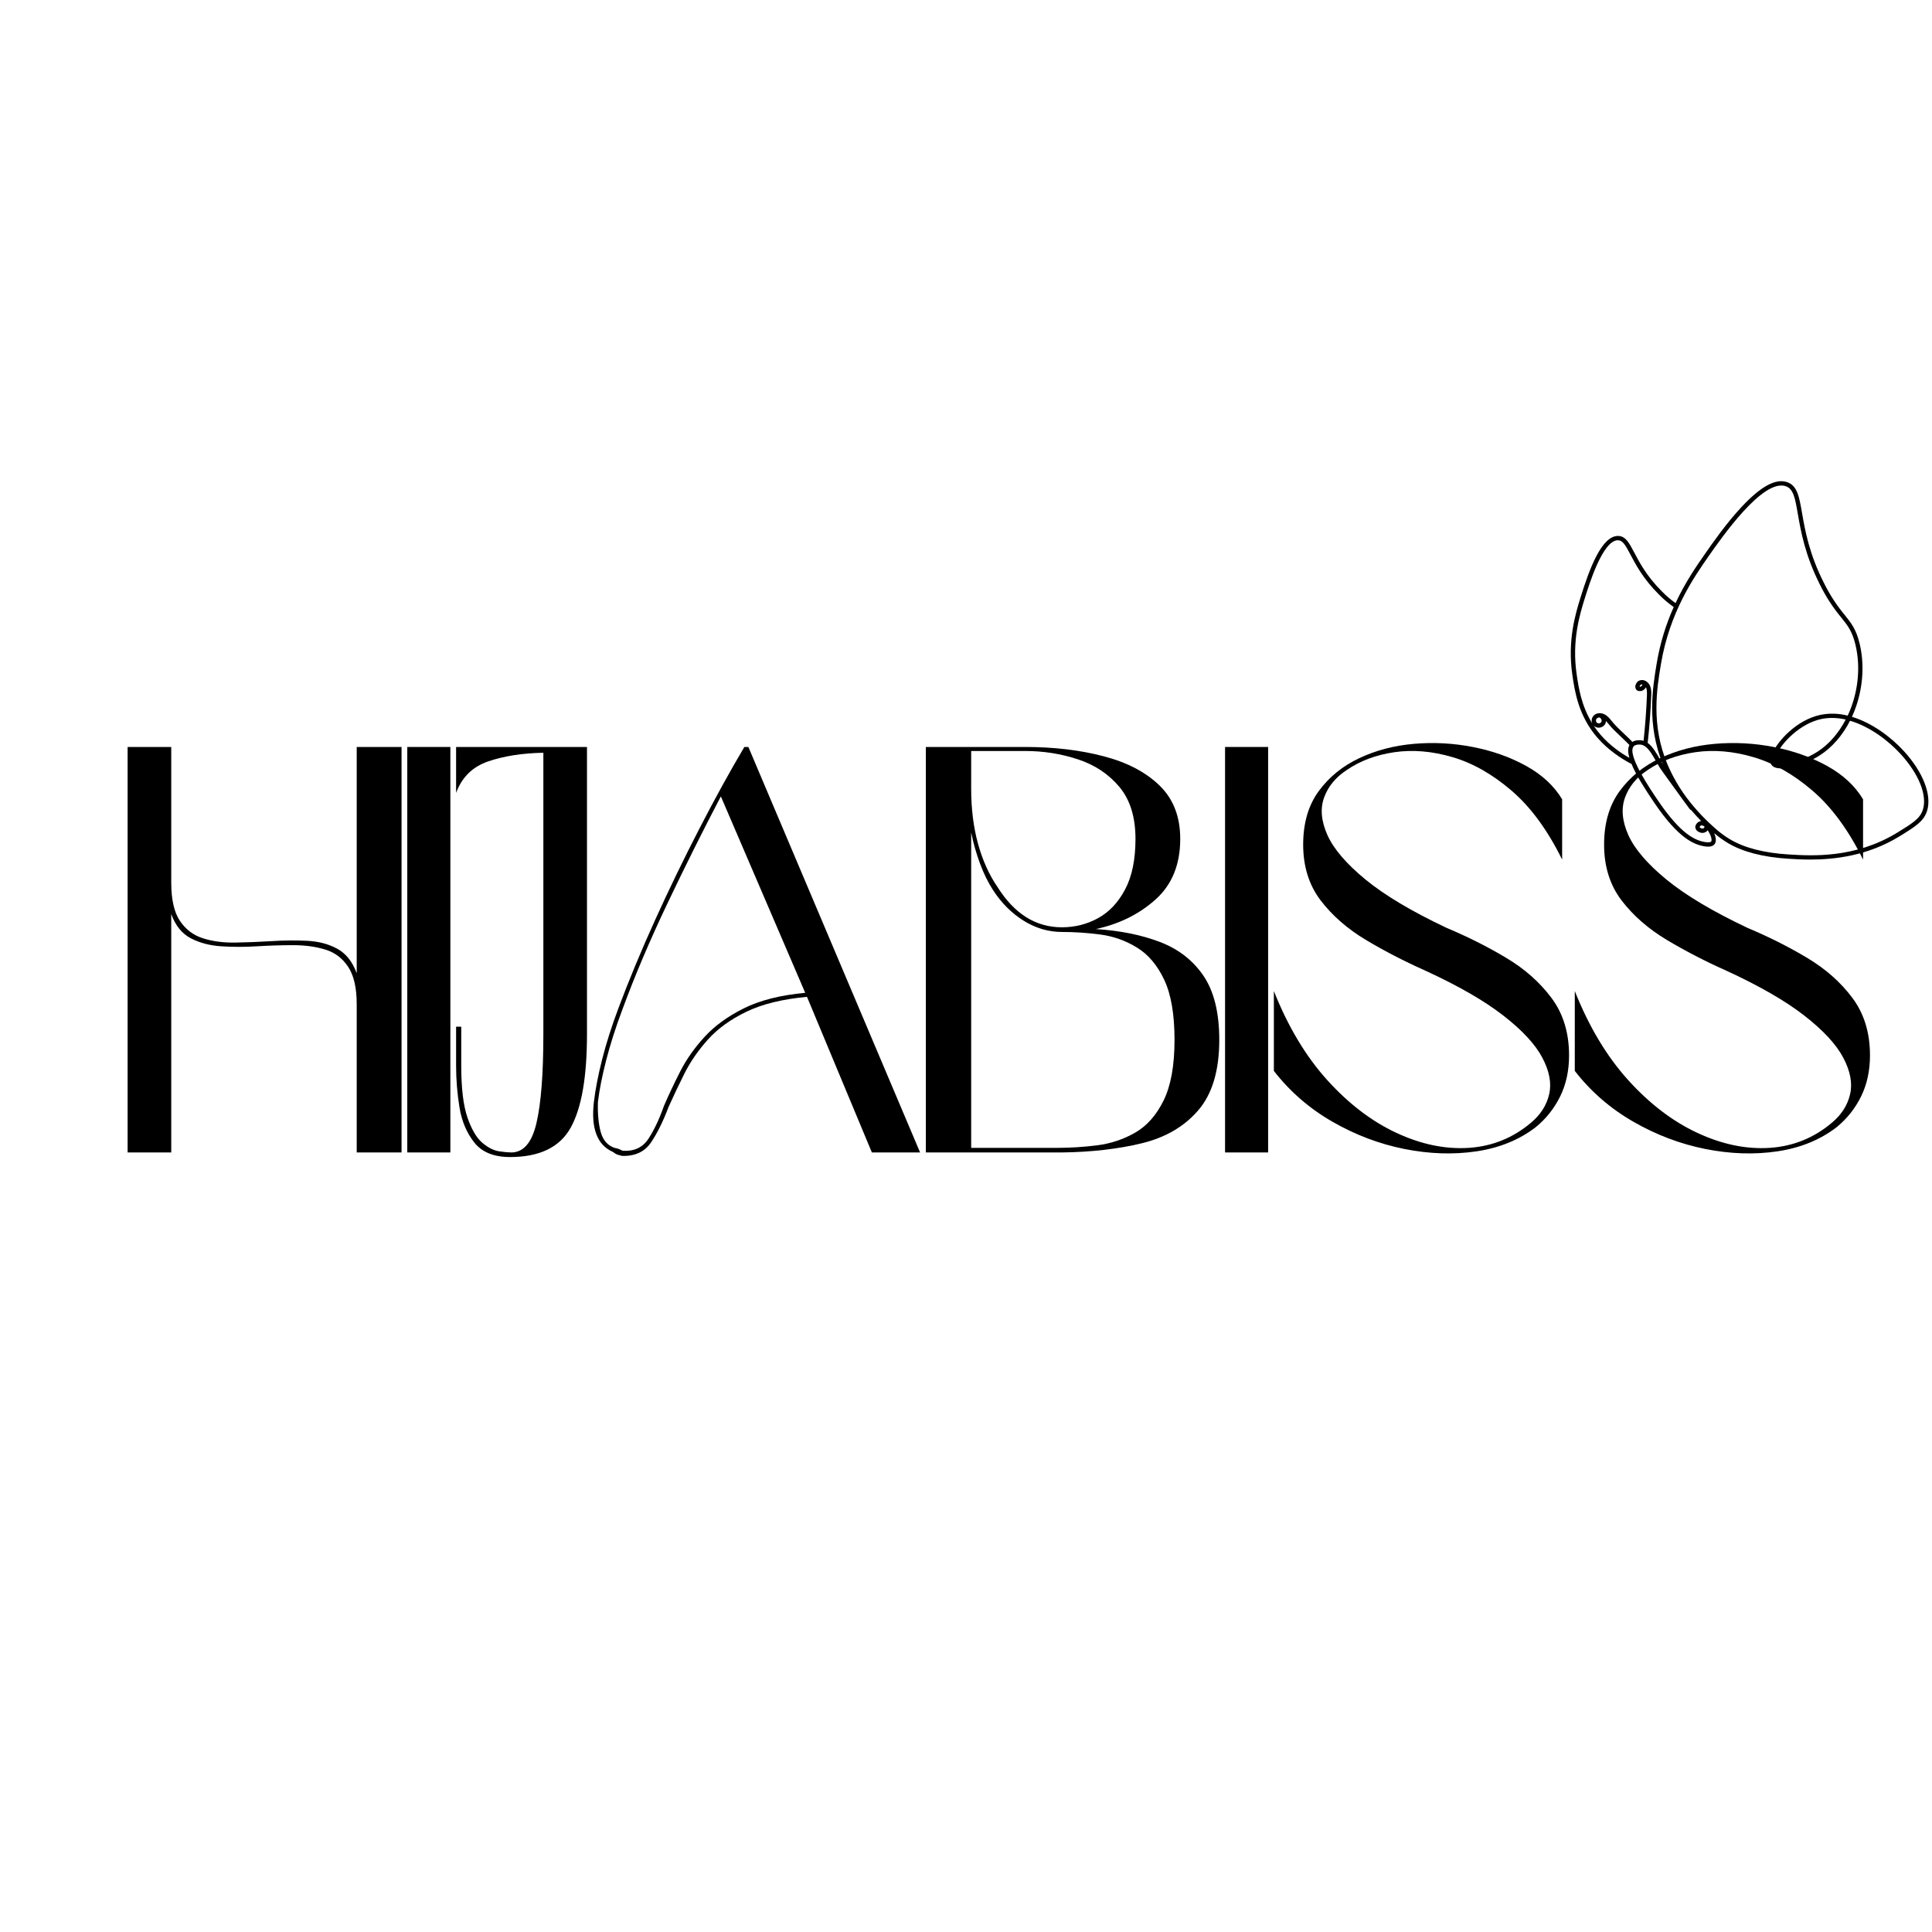<svg version="1.0" preserveAspectRatio="xMidYMid meet" height="500" viewBox="0 0 375 375" zoomAndPan="magnify" width="500" xmlns:xlink="http://www.w3.org/1999/xlink" xmlns="http://www.w3.org/2000/svg"><defs><g></g><clipPath id="bacf714956"><path clip-rule="nonzero" d="M 304.199 93 L 374.699 93 L 374.699 167 L 304.199 167 Z M 304.199 93"></path></clipPath></defs><g clip-path="url(#bacf714956)"><path fill-rule="nonzero" fill-opacity="1" d="M 347.168 166.684 C 348.281 166.754 349.707 166.84 351.352 166.84 C 356.027 166.84 362.5 166.141 368.711 162.32 C 371.75 160.449 373.422 159.418 374.055 157.352 C 374.988 154.281 373.258 149.848 369.535 145.781 C 367.082 143.105 363.418 140.328 359.465 139.133 C 359.777 138.449 360.055 137.754 360.293 137.043 C 361.648 133.043 361.879 128.719 360.938 124.863 C 360.266 122.109 359.285 120.891 358.043 119.348 C 356.461 117.441 355.121 115.379 354.027 113.156 C 351.148 107.488 350.359 102.934 349.781 99.605 C 349.223 96.391 348.852 94.266 346.898 93.59 C 344.672 92.816 341.77 94.395 338.027 98.41 C 335.078 101.562 332.383 105.434 330.93 107.523 C 329.336 109.805 327.145 112.949 325.219 117.062 C 324.254 116.367 323.352 115.594 322.523 114.738 C 319.621 111.828 318.227 109.18 317.207 107.25 C 316.188 105.316 315.52 104.055 314.082 104.027 L 314.035 104.027 C 310.879 104.027 308.512 110.391 306.789 115.949 C 305.82 119.066 304.207 124.285 305.195 131.016 C 305.66 134.176 306.359 138.949 310.086 143.223 C 312.16 145.598 314.641 147.195 316.355 148.121 C 316.371 148.129 316.387 148.133 316.398 148.141 L 316.656 148.242 C 317.551 150.43 319.293 153.16 321.176 155.934 C 325.793 162.703 328.77 163.938 330.848 164.273 C 331.074 164.312 331.305 164.332 331.535 164.336 C 331.984 164.336 332.512 164.238 332.812 163.832 C 333.188 163.328 333.062 162.508 332.723 161.719 C 333.551 162.426 334.43 163.059 335.363 163.621 C 338.258 165.352 342.223 166.383 347.168 166.684 Z M 331.617 107.992 C 334.242 104.246 342.188 92.844 346.629 94.379 C 348.117 94.895 348.434 96.723 348.957 99.75 C 349.547 103.129 350.352 107.754 353.277 113.535 C 354.398 115.812 355.773 117.926 357.395 119.875 C 358.617 121.395 359.5 122.492 360.125 125.066 C 361.25 129.664 360.594 134.73 358.637 138.906 C 356.883 138.453 355.121 138.402 353.348 138.754 C 348.742 139.727 345.035 143.824 343.973 146.289 C 343.574 147.219 343.523 147.938 343.82 148.418 C 344.016 148.73 344.359 148.945 344.848 149.059 C 346.68 149.473 350.516 148.355 353.215 146.617 C 355.613 145.074 357.641 142.742 359.09 139.895 C 362.918 141.016 366.508 143.734 368.906 146.352 C 372.43 150.203 374.094 154.324 373.242 157.113 C 372.707 158.879 371.223 159.793 368.262 161.609 C 360.086 166.633 351.707 166.129 347.207 165.852 C 342.398 165.559 338.555 164.566 335.781 162.898 C 333.977 161.816 332.801 160.707 331.762 159.727 C 330.738 158.766 329.77 157.75 328.859 156.68 C 326.719 154.203 324.996 151.465 323.695 148.461 C 320.406 140.73 321.602 133.594 322.391 128.875 C 324.082 118.789 328.801 112.031 331.617 107.992 Z M 358.254 139.664 C 356.902 142.254 355.039 144.449 352.777 145.902 C 350.008 147.68 346.473 148.559 345.035 148.23 C 344.836 148.207 344.668 148.121 344.531 147.969 C 344.426 147.805 344.426 147.348 344.742 146.609 C 345.77 144.215 349.387 140.434 353.516 139.562 C 354.199 139.422 354.887 139.352 355.586 139.352 C 356.488 139.355 357.379 139.461 358.254 139.664 Z M 330.859 160.484 C 330.828 160.609 330.758 160.707 330.652 160.777 C 330.488 160.848 330.328 160.84 330.172 160.758 C 330.059 160.715 329.965 160.645 329.895 160.543 C 329.953 160.359 330.078 160.242 330.27 160.195 L 330.297 160.195 C 330.52 160.23 330.707 160.328 330.859 160.484 Z M 307.59 116.195 C 308.461 113.391 311.09 104.863 314.035 104.863 L 314.066 104.863 C 314.969 104.883 315.48 105.777 316.465 107.641 C 317.508 109.621 318.941 112.328 321.93 115.328 C 322.832 116.25 323.812 117.082 324.867 117.828 C 323.301 121.32 322.203 124.957 321.57 128.734 C 320.781 133.457 319.598 140.551 322.742 148.32 C 322.566 148.016 322.391 147.715 322.223 147.422 C 321.449 146.074 320.746 144.855 319.816 144.195 C 320.148 141.137 320.387 138.043 320.504 134.996 C 320.527 134.328 320.527 133.73 320.285 133.156 C 320.027 132.539 319.375 131.914 318.562 132 C 318.059 132.07 317.711 132.336 317.52 132.809 C 317.336 133.195 317.375 133.562 317.633 133.91 C 317.672 133.957 317.715 133.996 317.77 134.023 C 317.984 134.125 318.211 134.164 318.449 134.133 C 318.684 134.105 318.895 134.016 319.082 133.867 C 319.246 133.742 319.379 133.59 319.48 133.406 C 319.492 133.43 319.504 133.453 319.516 133.48 C 319.691 133.898 319.68 134.402 319.668 134.969 C 319.555 137.891 319.332 140.855 319.016 143.797 C 318.855 143.746 318.691 143.711 318.523 143.691 C 318.191 143.656 317.441 143.629 316.852 144 C 316.348 143.473 315.797 142.961 315.27 142.461 C 314.344 141.59 313.469 140.762 312.758 139.863 C 312.344 139.344 311.922 138.859 311.309 138.594 C 310.641 138.301 309.719 138.359 309.223 139.027 C 308.988 139.34 308.902 139.688 308.961 140.07 C 308.98 140.195 309.016 140.316 309.066 140.43 C 306.922 136.973 306.398 133.41 306.031 130.898 C 305.062 124.352 306.645 119.238 307.586 116.195 Z M 318.777 132.836 C 318.77 132.988 318.703 133.109 318.578 133.199 C 318.48 133.273 318.375 133.309 318.258 133.309 C 318.254 133.25 318.262 133.191 318.285 133.141 C 318.352 132.973 318.473 132.875 318.648 132.84 C 318.691 132.832 318.73 132.832 318.773 132.836 Z M 310.785 140.188 C 310.688 140.305 310.566 140.375 310.414 140.402 C 310.262 140.426 310.121 140.395 309.992 140.312 C 309.871 140.219 309.801 140.094 309.785 139.941 C 309.758 139.793 309.785 139.652 309.871 139.523 C 310.035 139.336 310.238 139.25 310.484 139.266 L 310.527 139.266 C 310.559 139.32 310.598 139.363 310.648 139.398 C 310.77 139.492 310.844 139.617 310.867 139.77 C 310.895 139.922 310.867 140.059 310.785 140.188 Z M 310.719 142.676 C 310.207 142.09 309.738 141.473 309.309 140.82 C 309.367 140.883 309.434 140.941 309.5 140.988 C 309.656 141.094 309.82 141.168 310.004 141.211 C 310.184 141.25 310.367 141.258 310.551 141.227 C 310.734 141.195 310.906 141.133 311.066 141.035 C 311.227 140.941 311.363 140.816 311.473 140.668 C 311.629 140.449 311.711 140.207 311.719 139.938 C 311.848 140.078 311.969 140.227 312.094 140.379 C 312.848 141.328 313.785 142.211 314.691 143.066 C 315.223 143.57 315.766 144.078 316.273 144.605 C 315.938 145.215 315.969 146.07 316.262 147.102 C 314.641 146.191 312.52 144.734 310.719 142.676 Z M 332.145 163.332 C 332.098 163.395 331.879 163.586 330.973 163.445 C 329.062 163.145 326.301 161.969 321.867 155.465 C 320.348 153.223 315.688 146.387 317.109 144.852 C 317.402 144.539 317.98 144.477 318.426 144.527 C 319.668 144.664 320.473 146.066 321.492 147.844 C 321.719 148.238 321.949 148.645 322.199 149.062 L 322.211 149.078 C 322.223 149.094 322.352 149.289 322.844 149.98 C 322.863 150.027 322.895 150.07 322.934 150.105 C 323.562 150.992 324.715 152.59 326.785 155.434 C 327.383 156.254 327.988 157.062 327.988 157.062 C 328.051 157.145 328.133 157.199 328.234 157.219 C 328.977 158.094 329.664 158.816 330.207 159.363 L 330.16 159.363 C 329.539 159.445 328.988 160.078 329.066 160.648 C 329.148 161.047 329.379 161.324 329.75 161.484 C 330.18 161.723 330.613 161.73 331.051 161.516 C 331.215 161.426 331.348 161.305 331.457 161.152 C 332.051 161.992 332.367 163.023 332.141 163.328 Z M 332.145 163.332" fill="#000000"></path></g><g fill-opacity="1" fill="#000000"><g transform="translate(20.863, 223.69)"><g><path d="M 12.375 -46.266 L 12.375 0 L 3.906 0 L 3.906 -78.703 L 12.375 -78.703 L 12.375 -52.391 C 12.375 -49.117 12.93 -46.645 14.047 -44.969 C 15.16 -43.301 16.645 -42.172 18.5 -41.578 C 20.363 -40.984 22.445 -40.703 24.75 -40.734 C 27.051 -40.773 29.41 -40.867 31.828 -41.016 C 34.242 -41.172 36.566 -41.191 38.797 -41.078 C 41.023 -40.961 42.973 -40.441 44.641 -39.516 C 46.316 -38.586 47.562 -37.008 48.375 -34.781 L 48.375 -78.703 L 57.078 -78.703 L 57.078 0 L 48.375 0 L 48.375 -28.766 C 48.375 -31.953 47.816 -34.379 46.703 -36.047 C 45.586 -37.723 44.098 -38.836 42.234 -39.391 C 40.379 -39.953 38.316 -40.234 36.047 -40.234 C 33.785 -40.234 31.445 -40.16 29.031 -40.016 C 26.625 -39.867 24.305 -39.867 22.078 -40.016 C 19.848 -40.16 17.875 -40.68 16.156 -41.578 C 14.445 -42.473 13.188 -44.035 12.375 -46.266 Z M 12.375 -46.266"></path></g></g></g><g fill-opacity="1" fill="#000000"><g transform="translate(75.148, 223.69)"><g><path d="M 3.906 0 L 3.906 -78.703 L 12.266 -78.703 L 12.266 0 Z M 3.906 0"></path></g></g></g><g fill-opacity="1" fill="#000000"><g transform="translate(84.622, 223.69)"><g><path d="M 29.312 -78.703 L 29.312 -22.969 C 29.312 -14.645 28.254 -8.586 26.141 -4.797 C 24.023 -1.004 20.102 0.891 14.375 0.891 C 11.258 0.891 8.957 -0.035 7.469 -1.891 C 5.977 -3.754 5.008 -6.039 4.562 -8.75 C 4.125 -11.457 3.906 -14.148 3.906 -16.828 L 3.906 -24.406 L 4.906 -24.406 L 4.906 -16.828 C 4.906 -12.441 5.312 -9.078 6.125 -6.734 C 6.945 -4.398 7.914 -2.77 9.031 -1.844 C 10.145 -0.914 11.223 -0.375 12.266 -0.219 C 13.305 -0.07 14.086 0 14.609 0 C 16.984 0 18.613 -1.895 19.5 -5.688 C 20.395 -9.477 20.844 -15.238 20.844 -22.969 L 20.844 -77.578 C 16.758 -77.504 13.191 -76.945 10.141 -75.906 C 7.098 -74.863 5.02 -72.82 3.906 -69.781 L 3.906 -78.703 Z M 29.312 -78.703"></path></g></g></g><g fill-opacity="1" fill="#000000"><g transform="translate(111.151, 223.69)"><g><path d="M 58.078 0 L 45.484 -30.203 C 40.723 -29.766 36.801 -28.801 33.719 -27.312 C 30.633 -25.82 28.145 -24.02 26.25 -21.906 C 24.352 -19.789 22.828 -17.578 21.672 -15.266 C 20.523 -12.961 19.504 -10.812 18.609 -8.812 C 17.578 -6.062 16.445 -3.773 15.219 -1.953 C 13.988 -0.129 12.113 0.742 9.594 0.672 C 9.289 0.598 9.008 0.52 8.75 0.438 C 8.488 0.363 8.172 0.18 7.797 -0.109 C 4.754 -1.453 3.531 -4.688 4.125 -9.812 C 4.414 -12.258 4.953 -15.023 5.734 -18.109 C 6.516 -21.191 7.578 -24.52 8.922 -28.094 C 10.922 -33.438 13.273 -39.098 15.984 -45.078 C 18.703 -51.066 21.566 -56.977 24.578 -62.812 C 27.586 -68.645 30.504 -73.941 33.328 -78.703 L 34.109 -78.703 L 67.438 0 Z M 45.141 -30.984 L 28.766 -69.109 C 25.336 -62.566 21.895 -55.672 18.438 -48.422 C 14.988 -41.18 12.078 -34.332 9.703 -27.875 C 8.359 -24.301 7.297 -20.988 6.516 -17.938 C 5.734 -14.895 5.195 -12.188 4.906 -9.812 C 4.832 -7.508 5.016 -5.555 5.453 -3.953 C 5.898 -2.359 6.797 -1.336 8.141 -0.891 C 8.504 -0.816 8.781 -0.742 8.969 -0.672 C 9.156 -0.598 9.398 -0.484 9.703 -0.328 C 11.93 -0.18 13.602 -0.961 14.719 -2.672 C 15.832 -4.379 16.832 -6.5 17.719 -9.031 C 18.613 -11.113 19.656 -13.32 20.844 -15.656 C 22.031 -18 23.609 -20.25 25.578 -22.406 C 27.547 -24.562 30.094 -26.414 33.219 -27.969 C 36.344 -29.531 40.316 -30.535 45.141 -30.984 Z M 45.141 -30.984"></path></g></g></g><g fill-opacity="1" fill="#000000"><g transform="translate(175.802, 223.69)"><g><path d="M 36.891 -43.359 C 41.578 -43.066 45.723 -42.234 49.328 -40.859 C 52.93 -39.484 55.754 -37.289 57.797 -34.281 C 59.836 -31.27 60.859 -27.125 60.859 -21.844 C 60.859 -15.906 59.5 -11.352 56.781 -8.188 C 54.07 -5.031 50.414 -2.895 45.812 -1.781 C 41.207 -0.664 36.039 -0.07 30.312 0 L 3.906 0 L 3.906 -78.703 L 23.188 -78.703 C 28.758 -78.703 33.828 -78.102 38.391 -76.906 C 42.961 -75.719 46.586 -73.82 49.266 -71.219 C 51.941 -68.625 53.281 -65.172 53.281 -60.859 C 53.281 -55.879 51.68 -51.957 48.484 -49.094 C 45.297 -46.238 41.43 -44.328 36.891 -43.359 Z M 52.172 -21.844 C 52.172 -26.82 51.5 -30.723 50.156 -33.547 C 48.82 -36.367 47.055 -38.445 44.859 -39.781 C 42.672 -41.125 40.312 -41.961 37.781 -42.297 C 35.258 -42.629 32.77 -42.797 30.312 -42.797 C 27.719 -42.797 25.25 -43.52 22.906 -44.969 C 20.562 -46.426 18.57 -48.414 16.938 -50.938 C 15.977 -52.426 15.145 -54.117 14.438 -56.016 C 13.727 -57.91 13.148 -59.938 12.703 -62.094 L 12.703 -0.891 L 29.422 -0.891 C 31.953 -0.891 34.535 -1.055 37.172 -1.391 C 39.805 -1.723 42.258 -2.539 44.531 -3.844 C 46.801 -5.145 48.641 -7.223 50.047 -10.078 C 51.461 -12.941 52.172 -16.863 52.172 -21.844 Z M 44.594 -60.859 C 44.594 -65.098 43.551 -68.461 41.469 -70.953 C 39.383 -73.441 36.707 -75.223 33.438 -76.297 C 30.164 -77.379 26.75 -77.922 23.188 -77.922 L 12.703 -77.922 L 12.703 -70.562 C 12.703 -66.695 13.145 -63.145 14.031 -59.906 C 14.926 -56.676 16.191 -53.875 17.828 -51.5 C 21.098 -46.301 25.258 -43.703 30.312 -43.703 C 32.844 -43.703 35.188 -44.297 37.344 -45.484 C 39.5 -46.672 41.242 -48.523 42.578 -51.047 C 43.922 -53.578 44.594 -56.848 44.594 -60.859 Z M 44.594 -60.859"></path></g></g></g><g fill-opacity="1" fill="#000000"><g transform="translate(233.877, 223.69)"><g><path d="M 3.906 0 L 3.906 -78.703 L 12.266 -78.703 L 12.266 0 Z M 3.906 0"></path></g></g></g><g fill-opacity="1" fill="#000000"><g transform="translate(243.351, 223.69)"><g><path d="M 9.594 -59.75 C 9.594 -63.906 10.594 -67.359 12.594 -70.109 C 14.602 -72.859 17.223 -74.992 20.453 -76.516 C 23.68 -78.047 27.227 -78.977 31.094 -79.312 C 34.957 -79.645 38.785 -79.438 42.578 -78.688 C 46.367 -77.945 49.805 -76.723 52.891 -75.016 C 55.973 -73.305 58.297 -71.148 59.859 -68.547 L 59.859 -56.844 C 57.035 -62.57 53.766 -67.031 50.047 -70.219 C 46.328 -73.414 42.5 -75.586 38.562 -76.734 C 34.625 -77.891 30.867 -78.207 27.297 -77.688 C 23.734 -77.164 20.656 -76.016 18.062 -74.234 C 15.906 -72.828 14.438 -71.047 13.656 -68.891 C 12.875 -66.734 13.094 -64.297 14.312 -61.578 C 15.539 -58.867 18.016 -55.988 21.734 -52.938 C 25.453 -49.895 30.691 -46.773 37.453 -43.578 C 41.535 -41.867 45.379 -39.938 48.984 -37.781 C 52.586 -35.633 55.523 -33.035 57.797 -29.984 C 60.066 -26.941 61.203 -23.227 61.203 -18.844 C 61.203 -15.863 60.625 -13.203 59.469 -10.859 C 58.312 -8.523 56.734 -6.539 54.734 -4.906 C 51.535 -2.445 47.707 -0.883 43.25 -0.219 C 38.789 0.445 34.125 0.297 29.25 -0.672 C 24.383 -1.641 19.723 -3.406 15.266 -5.969 C 10.805 -8.531 7.02 -11.816 3.906 -15.828 L 3.906 -31.328 C 6.656 -24.41 10.109 -18.648 14.266 -14.047 C 18.43 -9.441 22.91 -6.023 27.703 -3.797 C 32.492 -1.566 37.172 -0.598 41.734 -0.891 C 46.305 -1.191 50.344 -2.828 53.844 -5.797 C 55.695 -7.359 56.863 -9.195 57.344 -11.312 C 57.832 -13.426 57.391 -15.785 56.016 -18.391 C 54.641 -20.992 52.113 -23.723 48.438 -26.578 C 44.758 -29.441 39.688 -32.359 33.219 -35.328 C 29.207 -37.117 25.398 -39.086 21.797 -41.234 C 18.191 -43.391 15.254 -45.953 12.984 -48.922 C 10.723 -51.898 9.594 -55.508 9.594 -59.75 Z M 9.594 -59.75"></path></g></g></g><g fill-opacity="1" fill="#000000"><g transform="translate(301.76, 223.69)"><g><path d="M 9.594 -59.75 C 9.594 -63.906 10.594 -67.359 12.594 -70.109 C 14.602 -72.859 17.223 -74.992 20.453 -76.516 C 23.68 -78.047 27.227 -78.977 31.094 -79.312 C 34.957 -79.645 38.785 -79.438 42.578 -78.688 C 46.367 -77.945 49.805 -76.723 52.891 -75.016 C 55.973 -73.305 58.297 -71.148 59.859 -68.547 L 59.859 -56.844 C 57.035 -62.57 53.766 -67.031 50.047 -70.219 C 46.328 -73.414 42.5 -75.586 38.562 -76.734 C 34.625 -77.891 30.867 -78.207 27.297 -77.688 C 23.734 -77.164 20.656 -76.016 18.062 -74.234 C 15.906 -72.828 14.438 -71.047 13.656 -68.891 C 12.875 -66.734 13.094 -64.297 14.312 -61.578 C 15.539 -58.867 18.016 -55.988 21.734 -52.938 C 25.453 -49.895 30.691 -46.773 37.453 -43.578 C 41.535 -41.867 45.379 -39.938 48.984 -37.781 C 52.586 -35.633 55.523 -33.035 57.797 -29.984 C 60.066 -26.941 61.203 -23.227 61.203 -18.844 C 61.203 -15.863 60.625 -13.203 59.469 -10.859 C 58.312 -8.523 56.734 -6.539 54.734 -4.906 C 51.535 -2.445 47.707 -0.883 43.25 -0.219 C 38.789 0.445 34.125 0.297 29.25 -0.672 C 24.383 -1.641 19.723 -3.406 15.266 -5.969 C 10.805 -8.531 7.02 -11.816 3.906 -15.828 L 3.906 -31.328 C 6.656 -24.41 10.109 -18.648 14.266 -14.047 C 18.43 -9.441 22.91 -6.023 27.703 -3.797 C 32.492 -1.566 37.172 -0.598 41.734 -0.891 C 46.305 -1.191 50.344 -2.828 53.844 -5.797 C 55.695 -7.359 56.863 -9.195 57.344 -11.312 C 57.832 -13.426 57.391 -15.785 56.016 -18.391 C 54.641 -20.992 52.113 -23.723 48.438 -26.578 C 44.758 -29.441 39.688 -32.359 33.219 -35.328 C 29.207 -37.117 25.398 -39.086 21.797 -41.234 C 18.191 -43.391 15.254 -45.953 12.984 -48.922 C 10.723 -51.898 9.594 -55.508 9.594 -59.75 Z M 9.594 -59.75"></path></g></g></g></svg>